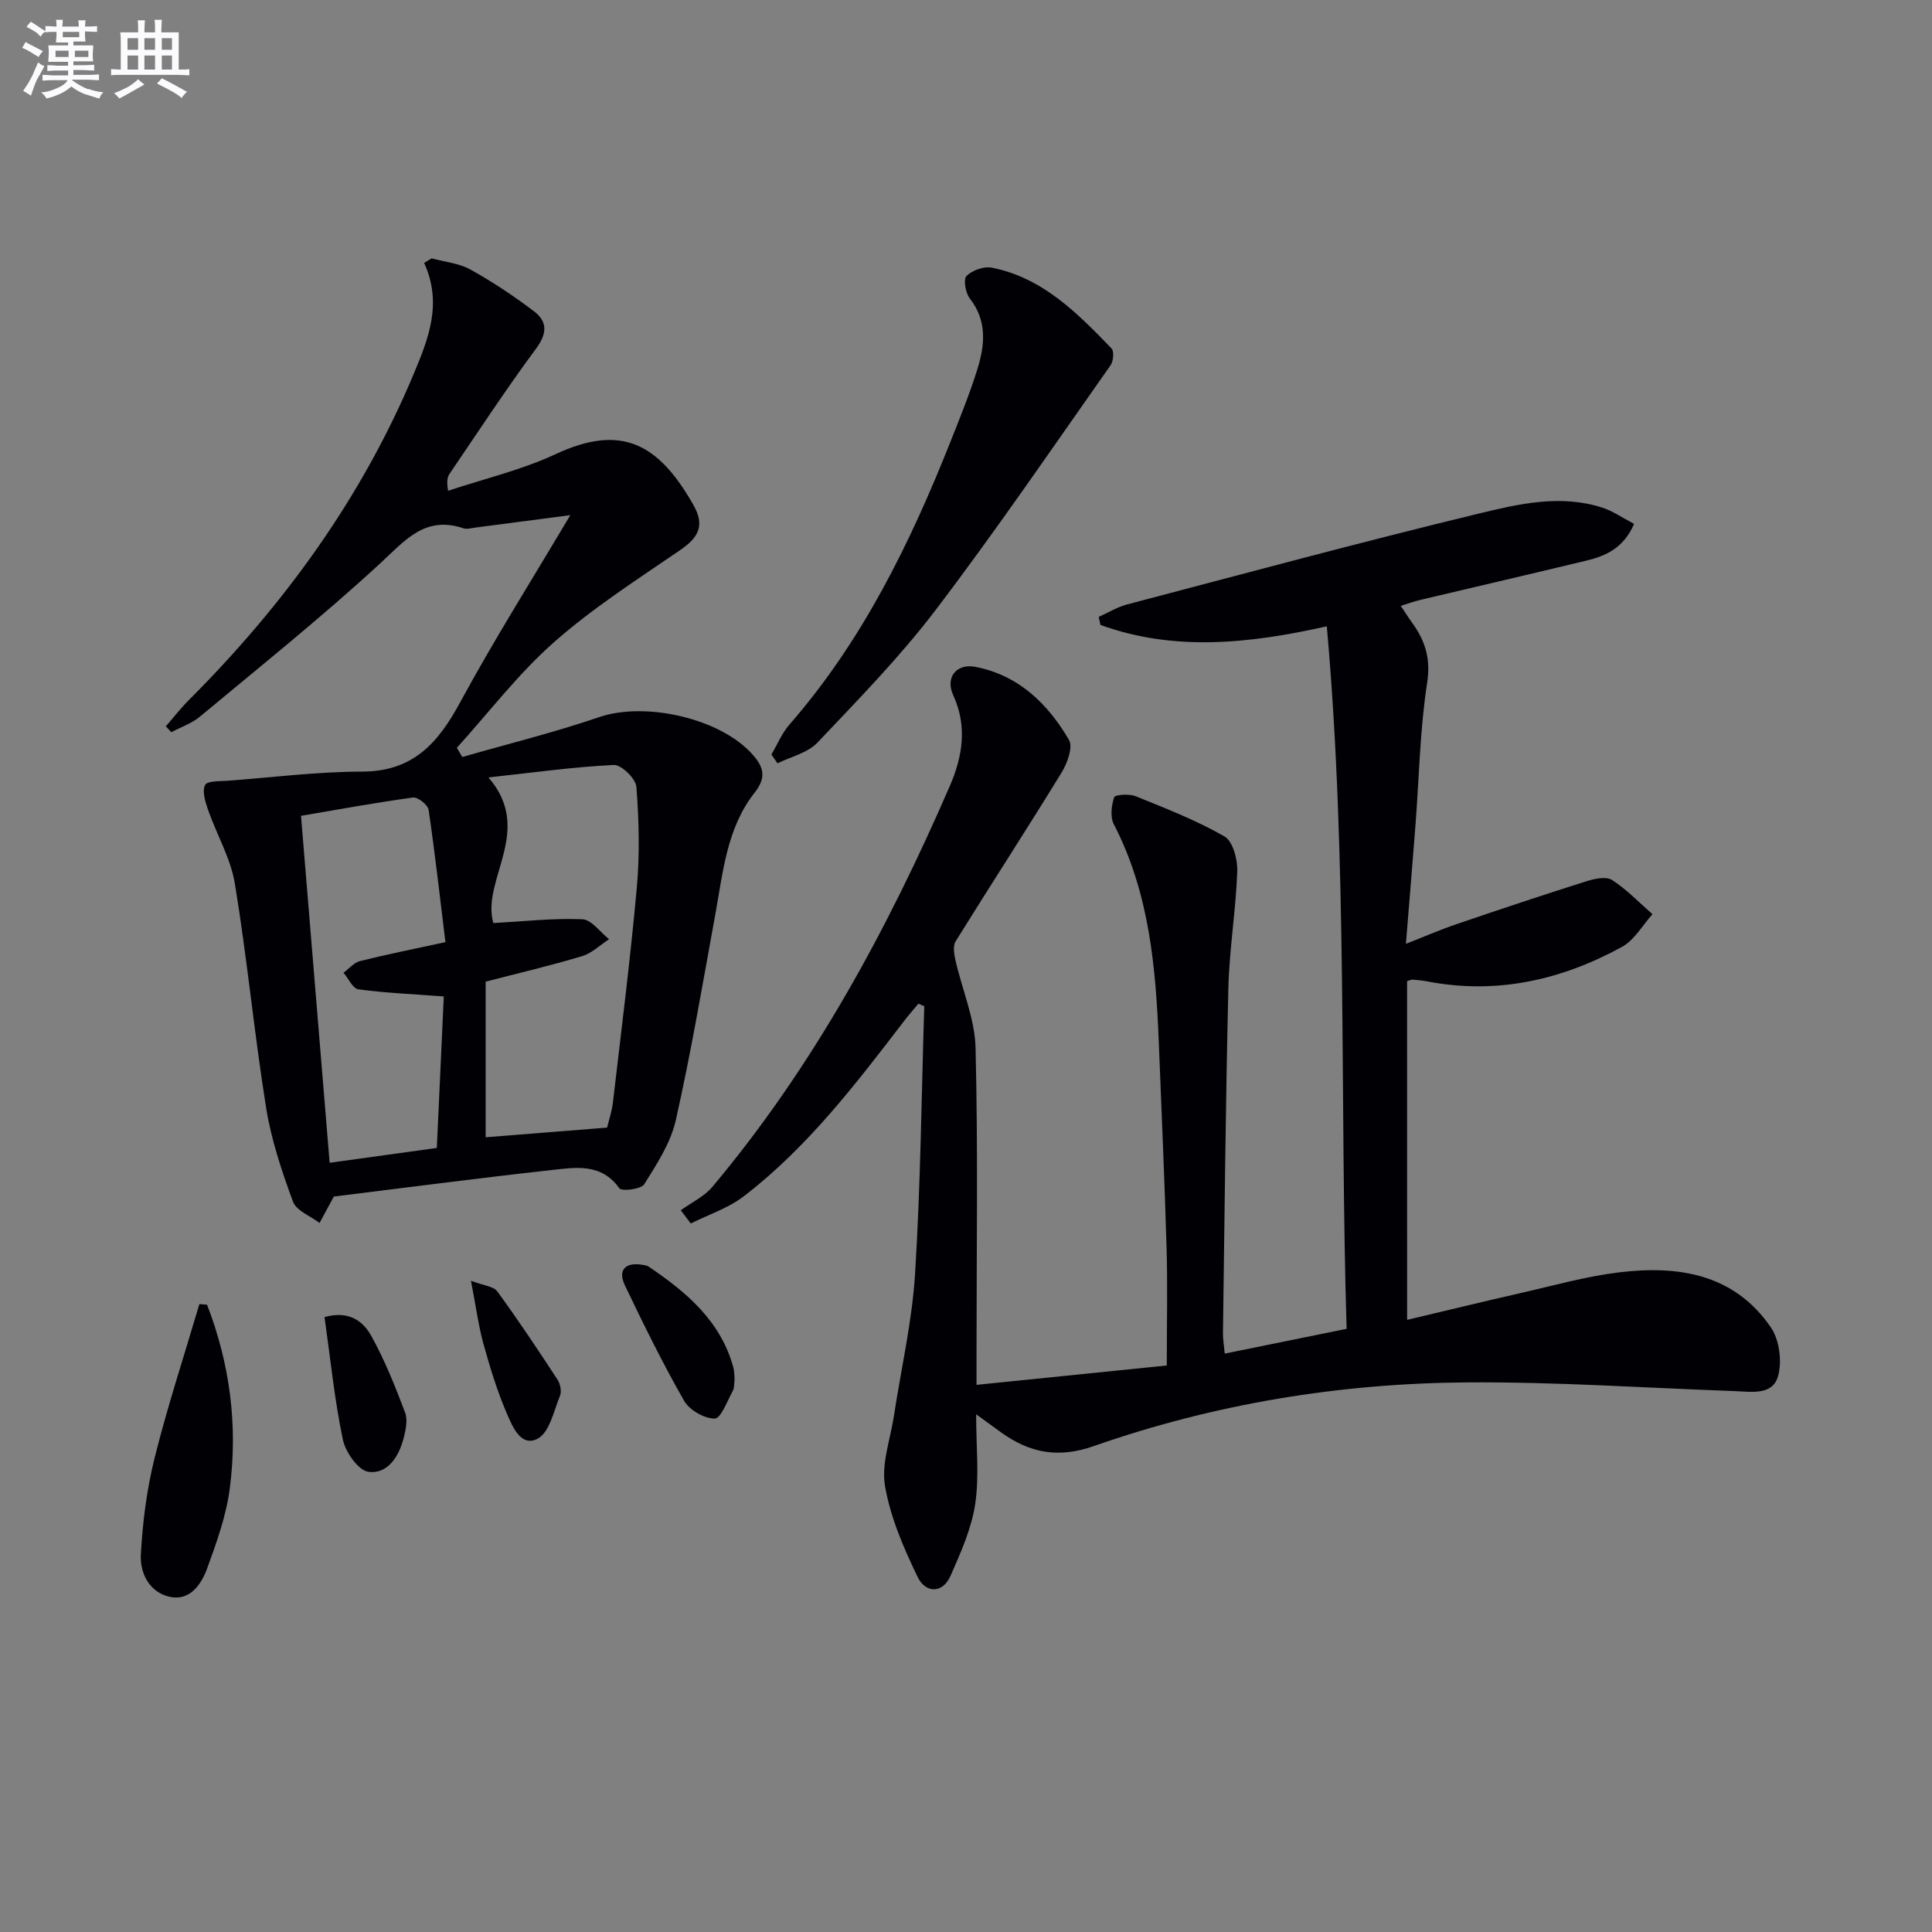 <svg enable-background="new 0 0 400 400" viewBox="0 0 400 400" xmlns="http://www.w3.org/2000/svg"><rect x="0" y="0" width="400" height="400" fill="#808080" stroke="none"/><g fill="#010105"><path d="m291.33 273.26c8.12-1.92 15.78-3.79 23.47-5.54 6.78-1.54 13.53-3.46 20.41-4.29 12.26-1.49 23.85.3 31.44 11.41 1.76 2.58 2.33 7.03 1.48 10.07-1.13 4.06-5.57 3.23-9.07 3.1-18.45-.66-36.9-1.93-55.34-1.8-26.4.19-52.32 4.45-77.27 13.19-7.4 2.59-13.25 1.4-19.15-2.81-1.44-1.03-2.87-2.08-5.2-3.78 0 6.83.67 12.83-.2 18.61-.76 5.06-2.98 9.99-5.06 14.75-1.73 3.96-5.28 3.58-6.83.37-2.9-5.99-5.64-12.33-6.77-18.82-.81-4.62 1.1-9.72 1.84-14.59 1.5-9.82 3.77-19.59 4.38-29.46 1.14-18.42 1.32-36.9 1.9-55.35-.41-.17-.81-.35-1.22-.52-.96 1.16-1.96 2.29-2.88 3.49-10.04 13.09-20.05 26.24-33.26 36.38-3.21 2.47-7.3 3.79-10.99 5.64-.69-.91-1.38-1.83-2.06-2.74 2.21-1.6 4.85-2.83 6.55-4.86 20.93-24.94 36.24-53.26 49.14-82.95 2.59-5.97 3.72-12.32.71-18.84-1.68-3.65.66-6.6 4.56-5.86 8.96 1.71 15.03 7.64 19.42 15.14.86 1.48-.36 4.82-1.53 6.74-7.2 11.73-14.7 23.28-21.96 34.97-.59.96-.3 2.67-.01 3.94 1.37 6.06 4 12.06 4.15 18.13.52 20.98.2 41.99.2 62.98v6.76c13.56-1.38 26.47-2.69 39.39-4.01 0-8.97.18-16.6-.04-24.21-.41-14.13-1.04-28.25-1.6-42.38-.62-15.67-1.92-31.17-9.33-45.48-.78-1.51-.49-3.87.08-5.58.18-.54 3.11-.75 4.42-.22 6.25 2.53 12.59 4.99 18.41 8.33 1.75 1 2.74 4.8 2.65 7.26-.29 8.09-1.65 16.14-1.84 24.22-.57 23.8-.79 47.61-1.12 71.42-.02 1.13.19 2.27.37 4.18 8.33-1.69 16.36-3.32 25.23-5.13-1.45-48.12.26-96.49-4.1-145.45-16.32 3.67-31.74 5.19-46.86-.28-.12-.56-.24-1.11-.36-1.67 1.96-.88 3.84-2.04 5.88-2.58 24.21-6.37 48.38-12.9 72.71-18.79 8.3-2.01 16.96-4.04 25.61-1.27 2.25.72 4.27 2.15 6.64 3.39-2.14 4.97-5.83 6.63-9.92 7.61-11.44 2.76-22.91 5.41-34.36 8.13-1.25.3-2.46.74-4.02 1.22.9 1.34 1.58 2.45 2.34 3.5 2.72 3.74 3.89 7.44 3.11 12.47-1.49 9.66-1.65 19.53-2.4 29.3-.61 7.94-1.28 15.87-1.99 24.71 3.86-1.51 7.11-2.93 10.46-4.07 8.94-3.05 17.91-6.04 26.92-8.89 1.68-.53 4.08-1.04 5.31-.25 3.04 1.96 5.6 4.67 8.36 7.08-2.08 2.3-3.74 5.35-6.31 6.76-12.58 6.89-26 9.92-40.37 7.14-.98-.19-1.98-.28-2.97-.36-.3-.02-.62.16-1.16.32.01 23.06.01 46.15.01 70.12z"/><path d="m95.71 156.73c9.46-2.72 19.05-5.08 28.35-8.26 9.59-3.28 25.3.27 31.89 7.9 2.23 2.58 2.71 4.67.26 7.78-5.77 7.34-6.53 16.51-8.14 25.33-2.59 14.17-4.99 28.39-8.15 42.44-1.06 4.7-3.93 9.09-6.54 13.27-.64 1.03-4.66 1.51-5.15.83-3.77-5.27-9.08-4.32-14.06-3.77-15.17 1.67-30.31 3.67-45.05 5.48-1.08 2-2.02 3.74-2.96 5.47-1.89-1.45-4.8-2.52-5.5-4.41-2.33-6.33-4.51-12.84-5.57-19.47-2.46-15.41-3.93-30.97-6.46-46.36-.87-5.27-3.78-10.19-5.57-15.34-.57-1.64-1.25-3.83-.59-5.1.46-.89 3.1-.75 4.79-.88 9.25-.71 18.51-1.87 27.76-1.89 10.46-.02 15.68-5.9 20.22-14.29 7.03-12.97 14.93-25.48 22.83-38.8-7.05.92-13.35 1.75-19.66 2.57-.82.11-1.75.39-2.47.14-8.02-2.68-12.12 2.58-17.32 7.36-11.97 11.02-24.71 21.22-37.23 31.64-1.69 1.41-3.93 2.16-5.91 3.22-.38-.4-.76-.8-1.15-1.21 1.61-1.84 3.11-3.79 4.84-5.51 19.59-19.62 35.65-41.64 46.44-67.35 3.11-7.42 6.03-14.69 2.2-23.09.52-.31 1.04-.63 1.56-.94 2.7.74 5.66 1 8.04 2.32 4.6 2.56 9.03 5.51 13.22 8.7 2.76 2.11 2.64 4.58.35 7.68-6.24 8.42-11.98 17.21-17.88 25.87-.44.64-.67 1.43-.33 3.55 7.46-2.48 15.22-4.3 22.3-7.6 13.52-6.29 21.23-2.27 28.5 10.55 2.47 4.35.96 6.8-2.82 9.38-8.88 6.08-18.03 11.95-26.06 19.03-7.38 6.51-13.45 14.51-20.1 21.85.37.64.74 1.28 1.12 1.91zm29.98 76.73c.33-1.39.98-3.28 1.21-5.23 1.73-14.83 3.61-29.65 4.95-44.52.62-6.89.44-13.9-.09-20.8-.13-1.7-3.12-4.61-4.68-4.53-8.29.39-16.55 1.56-25.95 2.58 9.55 11.05-1.55 21.13 1.01 30.15 6.37-.35 12.42-1.04 18.42-.79 1.9.08 3.7 2.68 5.54 4.13-1.85 1.2-3.55 2.9-5.58 3.51-6.59 1.98-13.3 3.55-19.97 5.28v32.22c8.38-.67 16.41-1.31 25.14-2zm-33.47-38.4c-1.11-9.09-2.14-18.27-3.48-27.39-.15-1.04-2.25-2.69-3.24-2.55-7.67 1.04-15.3 2.45-23.18 3.79 2 24.27 3.96 47.97 5.93 71.83 7.8-1.08 14.82-2.05 22.19-3.07.5-10.82.98-21.38 1.44-31.37-6.27-.47-12.01-.71-17.68-1.47-1.16-.16-2.06-2.24-3.08-3.43 1.12-.83 2.14-2.09 3.39-2.41 5.59-1.4 11.26-2.53 17.71-3.93z"/><path d="m159.71 156.21c1.24-2.09 2.19-4.43 3.76-6.23 15.09-17.29 24.97-37.53 33.35-58.62 1.96-4.93 3.95-9.85 5.53-14.91 1.56-5 2.07-10.02-1.58-14.68-.88-1.13-1.35-3.97-.66-4.64 1.2-1.18 3.6-2.04 5.24-1.71 10.53 2.08 17.71 9.41 24.78 16.72.57.58.39 2.63-.19 3.47-11.95 16.97-23.65 34.14-36.2 50.65-7.41 9.75-16.07 18.59-24.52 27.51-2.01 2.12-5.46 2.88-8.24 4.27-.42-.62-.85-1.22-1.27-1.83z"/><path d="m42.87 270.13c4.73 12.24 6.4 24.98 4.71 37.99-.73 5.67-2.73 11.24-4.71 16.65-1.19 3.24-3.52 6.68-7.6 5.86-4.29-.86-6.31-4.88-6.11-8.74.36-6.75 1.23-13.57 2.87-20.12 2.67-10.69 6.13-21.19 9.25-31.77.52.04 1.05.09 1.59.13z"/><path d="m152.09 285.53c-.11.83-.01 1.77-.38 2.45-1.14 2.08-2.46 5.71-3.73 5.72-2.17.01-5.24-1.76-6.35-3.69-4.44-7.77-8.4-15.83-12.26-23.91-1.49-3.12.07-4.78 3.48-4.26.49.07 1.04.13 1.43.39 7.82 5.28 14.88 11.21 17.54 20.83.22.78.19 1.64.27 2.47z"/><path d="m67.19 272.69c5.11-1.44 8.02.91 9.68 3.89 2.8 5.04 4.95 10.46 7 15.87.58 1.54.13 3.65-.32 5.38-.99 3.77-3.33 7.42-7.26 6.9-2.09-.28-4.77-4.08-5.31-6.69-1.72-8.24-2.56-16.66-3.79-25.35z"/><path d="m97.51 265.17c2.64 1.01 4.68 1.14 5.45 2.2 4.34 5.94 8.42 12.08 12.45 18.24.58.88.91 2.43.54 3.34-1.29 3.16-2.18 7.61-4.63 8.91-3.5 1.85-5.26-2.6-6.42-5.29-2-4.66-3.48-9.56-4.84-14.45-1.02-3.76-1.53-7.67-2.55-12.95z"/></g><path d="m6.8 9.5c.6.3 1.3.7 2.1 1.1-.4.4-.7.8-.9 1.2-.7-.4-1.3-.8-1.8-1.1s-1.1-.6-1.6-.8c.2-.4.5-.8.7-1.2.4.2.8.5 1.5.8zm.9 6.9c-.3.6-.5 1.1-.7 1.7s-.4 1.1-.6 1.7c-.6-.4-1.1-.7-1.6-1 .7-1 1.2-1.8 1.5-2.4.3-.5.6-1.1.8-1.7.3-.6.5-1.2.8-1.8.3.3.8.6 1.3.8-.7 1.3-1.2 2.2-1.5 2.7zm.1-11c.4.3 1 .7 1.7 1.1-.5.2-.8.6-1.1 1.1-.5-.6-1-1-1.4-1.2s-.9-.6-1.5-.8c.2-.4.5-.7.9-1.1.5.3.9.6 1.4.9zm10.5 13c1 .4 2 .6 3.1.7-.4.4-.7.8-.8 1.3-.9-.2-1.9-.6-3-.9-1-.4-2-.9-2.8-1.6-.5.4-1.1.9-1.9 1.3s-1.9.9-3.3 1.2c-.1-.3-.5-.8-1.1-1.3 1 0 2.1-.3 3.2-.8 1.2-.5 1.9-1 2.3-1.7h-3.2c-.4 0-1 0-2 .1v-1.2c1 0 1.7.1 2 .1h3.3v-1h-2.3c-.2 0-.9 0-2 .1v-1.2c1.2 0 1.9.1 2 .1h2.3v-.8h-4.1c0-.7.1-1.2.1-1.6 0-.5 0-1.1-.1-1.8h4.1v-.6h-2.5c0-.6.1-1.1.1-1.6v-.6h-.5c-.4 0-1 0-1.8.1v-1.3c1.2 0 1.9.1 2.1.1h.2c0-.3 0-.8-.1-1.4h1.4c0 .6-.1 1-.1 1.4h3.4c0-.4 0-.8-.1-1.3h1.5c0 .4-.1.9-.1 1.3.7 0 1.5 0 2.5-.1v1.2c-1 0-1.8-.1-2.5-.1v.6c0 .3 0 .8.1 1.5h-2.5v.8h4.1c0 .7-.1 1.3-.1 1.8s0 1 .1 1.5h-4.1v.8h1.4c.8 0 1.8 0 2.9-.1v1.2c-1 0-1.9-.1-2.8-.1h-1.5v1h3.2c.3 0 1 0 2.1-.1v1.2c-1.1 0-1.8-.1-2.1-.1h-3.4l-.1.1c1.4 1 2.4 1.5 3.4 1.9zm-4.1-6.6v-1.3h-2.7v1.3zm2.2-4.1v-1.1h-3.4v1.1zm1.9 4.1v-1.3h-2.8v1.3z" fill="#fbfafc"/><path d="m37 6.7v2.3 5.4c1 0 1.8 0 2.2-.1v1.3c-.6 0-1.5-.1-2.5-.1h-11.9c-.7 0-1.3 0-1.8.1v-1.3c.5 0 1.1.1 2 .1v-5.2c0-1 0-1.8-.1-2.5h3.7c0-1.3 0-2.1-.1-2.5h1.5c0 .4-.1 1.3-.1 2.5h2.2c0-1.2 0-2.1-.1-2.6h1.5c0 .4-.1 1.3-.1 2.6zm-12.3 13.7c-.3-.4-.7-.8-1.1-1.1 1.1-.4 2.1-.9 2.9-1.3.8-.5 1.5-1 2.1-1.6.4.4.9.8 1.3 1.1-2.5 1.4-4.2 2.4-5.2 2.9zm3.9-10.1v-2.4h-2.2v2.4zm0 4.1v-2.9h-2.2v2.9zm3.5-4.1v-2.4h-2.2v2.4zm0 4.1v-2.9h-2.2v2.9zm.4 2.9 1-1.1c.6.3 1.4.7 2.5 1.3s2 1.1 2.7 1.5c-.4.4-.8.8-1.1 1.3-.8-.8-2.5-1.7-5.1-3zm3.1-7v-2.4h-2.1v2.4zm0 4.1v-2.9h-2.1v2.9z" fill="#fbfafc"/></svg>